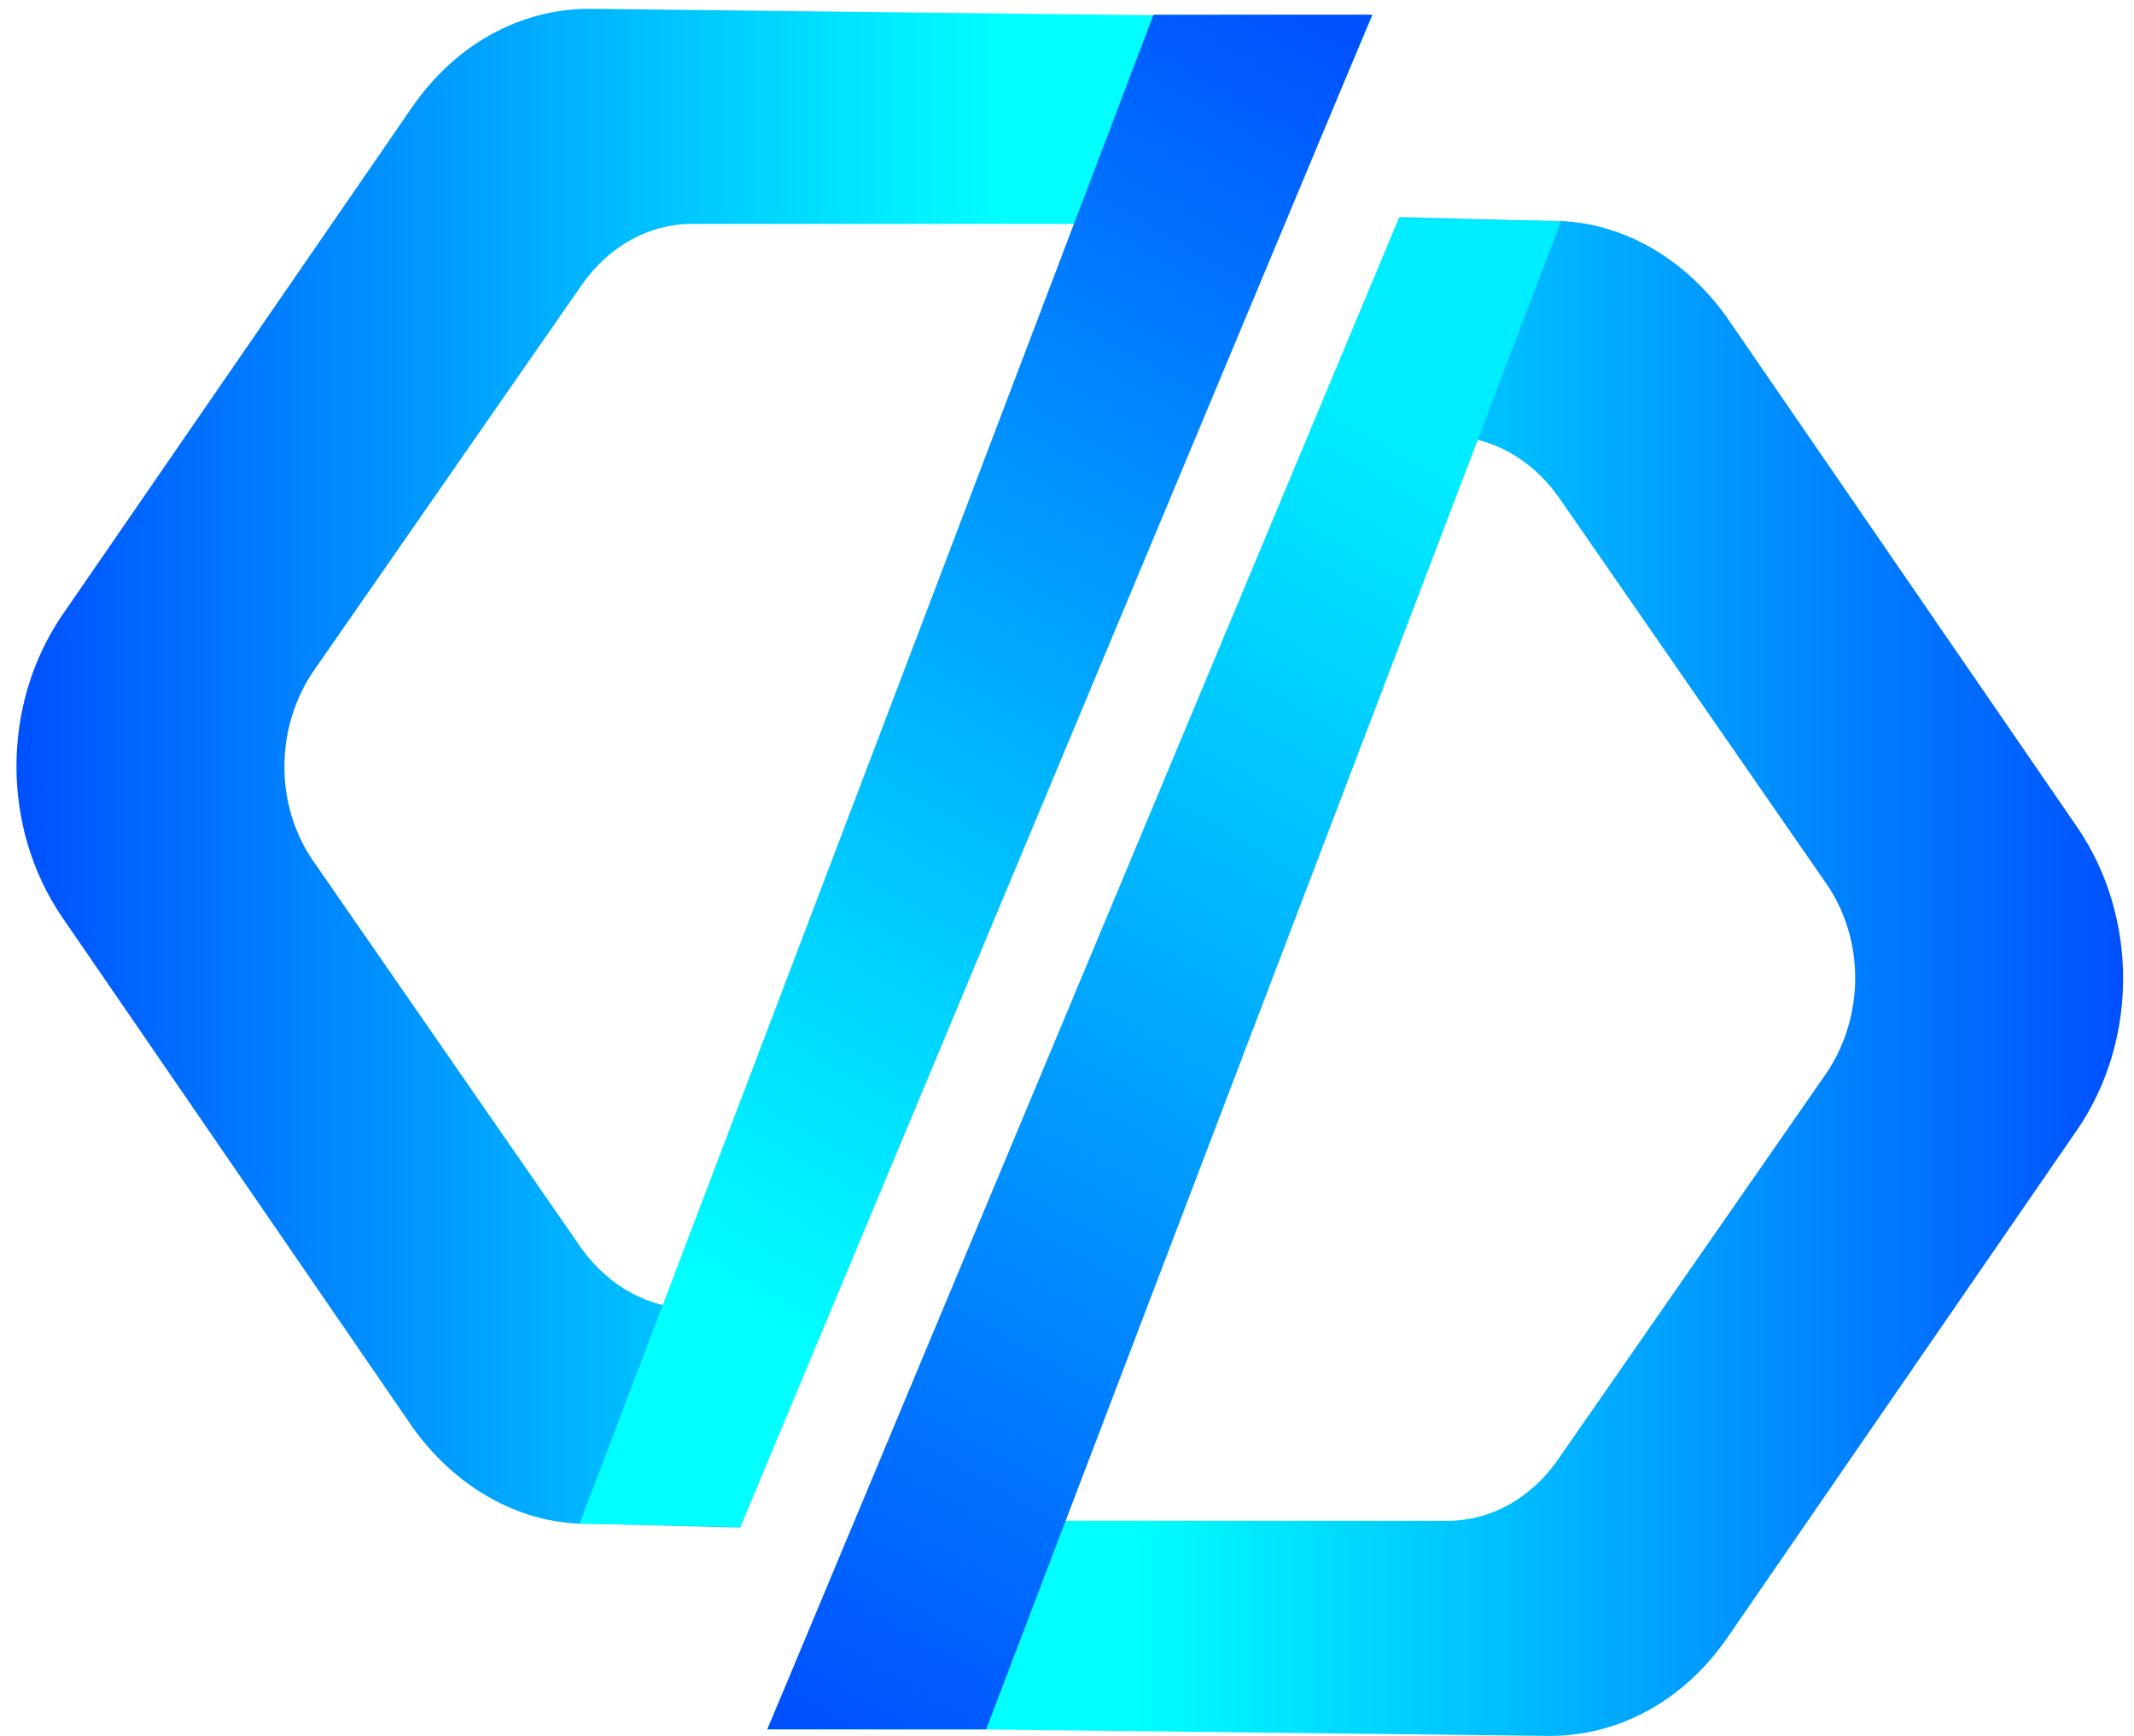 <svg width="59" height="48" viewBox="0 0 59 48" fill="none" xmlns="http://www.w3.org/2000/svg">
    <path
        d="M11.392 2.966L1.718 17.012C0.034 19.485 0.034 22.889 1.718 25.361L11.392 39.444C12.503 41.02 14.187 42.059 16.015 42.131C16.122 42.131 16.194 42.131 16.301 42.131L20.458 42.238L22.93 36.183H19.132C17.95 36.183 16.839 35.574 16.086 34.535L8.669 23.821C7.594 22.28 7.594 20.13 8.669 18.553L16.086 7.875C16.839 6.8 17.95 6.191 19.132 6.191H35.472L37.944 0.422H31.888L16.301 0.243C14.366 0.243 12.575 1.246 11.392 2.966Z"
        fill="url(#paint0_linear_21_13368)" />
    <path d="M16.024 42.132L20.472 42.217L37.94 0.406L31.891 0.407L16.024 42.132Z"
        fill="url(#paint1_linear_21_13368)" />
    <path
        d="M36.224 12.06H40.022C41.204 12.06 42.315 12.669 43.067 13.709L50.485 24.422C51.56 25.963 51.56 28.113 50.485 29.69L43.067 40.368C42.315 41.443 41.204 42.052 40.022 42.052H23.682L21.21 47.821H27.265L42.852 48C44.787 48 46.579 46.997 47.761 45.277L57.436 31.23C59.12 28.758 59.12 25.354 57.436 22.882L47.761 8.8C46.651 7.223 44.967 6.184 43.139 6.112C43.032 6.112 42.96 6.112 42.852 6.112L38.696 6.005L36.224 12.06Z"
        fill="url(#paint2_linear_21_13368)" />
    <path d="M21.216 47.816L27.264 47.819L43.16 6.115L38.673 6.035L21.216 47.816Z"
        fill="url(#paint3_linear_21_13368)" />
    <defs>
        <linearGradient id="paint0_linear_21_13368" x1="0.464" y1="21.241" x2="36.296"
            y2="21.241" gradientUnits="userSpaceOnUse">
            <stop stop-color="#0050FF" />
            <stop offset="0.76" stop-color="#00FFFF" />
            <stop offset="1" stop-color="#00FFFF" />
        </linearGradient>
        <linearGradient id="paint1_linear_21_13368" x1="18.336" y1="34.917" x2="37.845"
            y2="1.126" gradientUnits="userSpaceOnUse">
            <stop stop-color="#00FFFF" />
            <stop offset="1" stop-color="#0050FF" />
        </linearGradient>
        <linearGradient id="paint2_linear_21_13368" x1="58.69" y1="27.002" x2="22.858"
            y2="27.002" gradientUnits="userSpaceOnUse">
            <stop stop-color="#0050FF" />
            <stop offset="0.76" stop-color="#00FFFF" />
            <stop offset="1" stop-color="#00FFFF" />
        </linearGradient>
        <linearGradient id="paint3_linear_21_13368" x1="40.819" y1="13.326" x2="21.31"
            y2="47.117" gradientUnits="userSpaceOnUse">
            <stop stop-color="#00EDFF" />
            <stop offset="1" stop-color="#0050FF" />
        </linearGradient>
    </defs>
</svg>
    